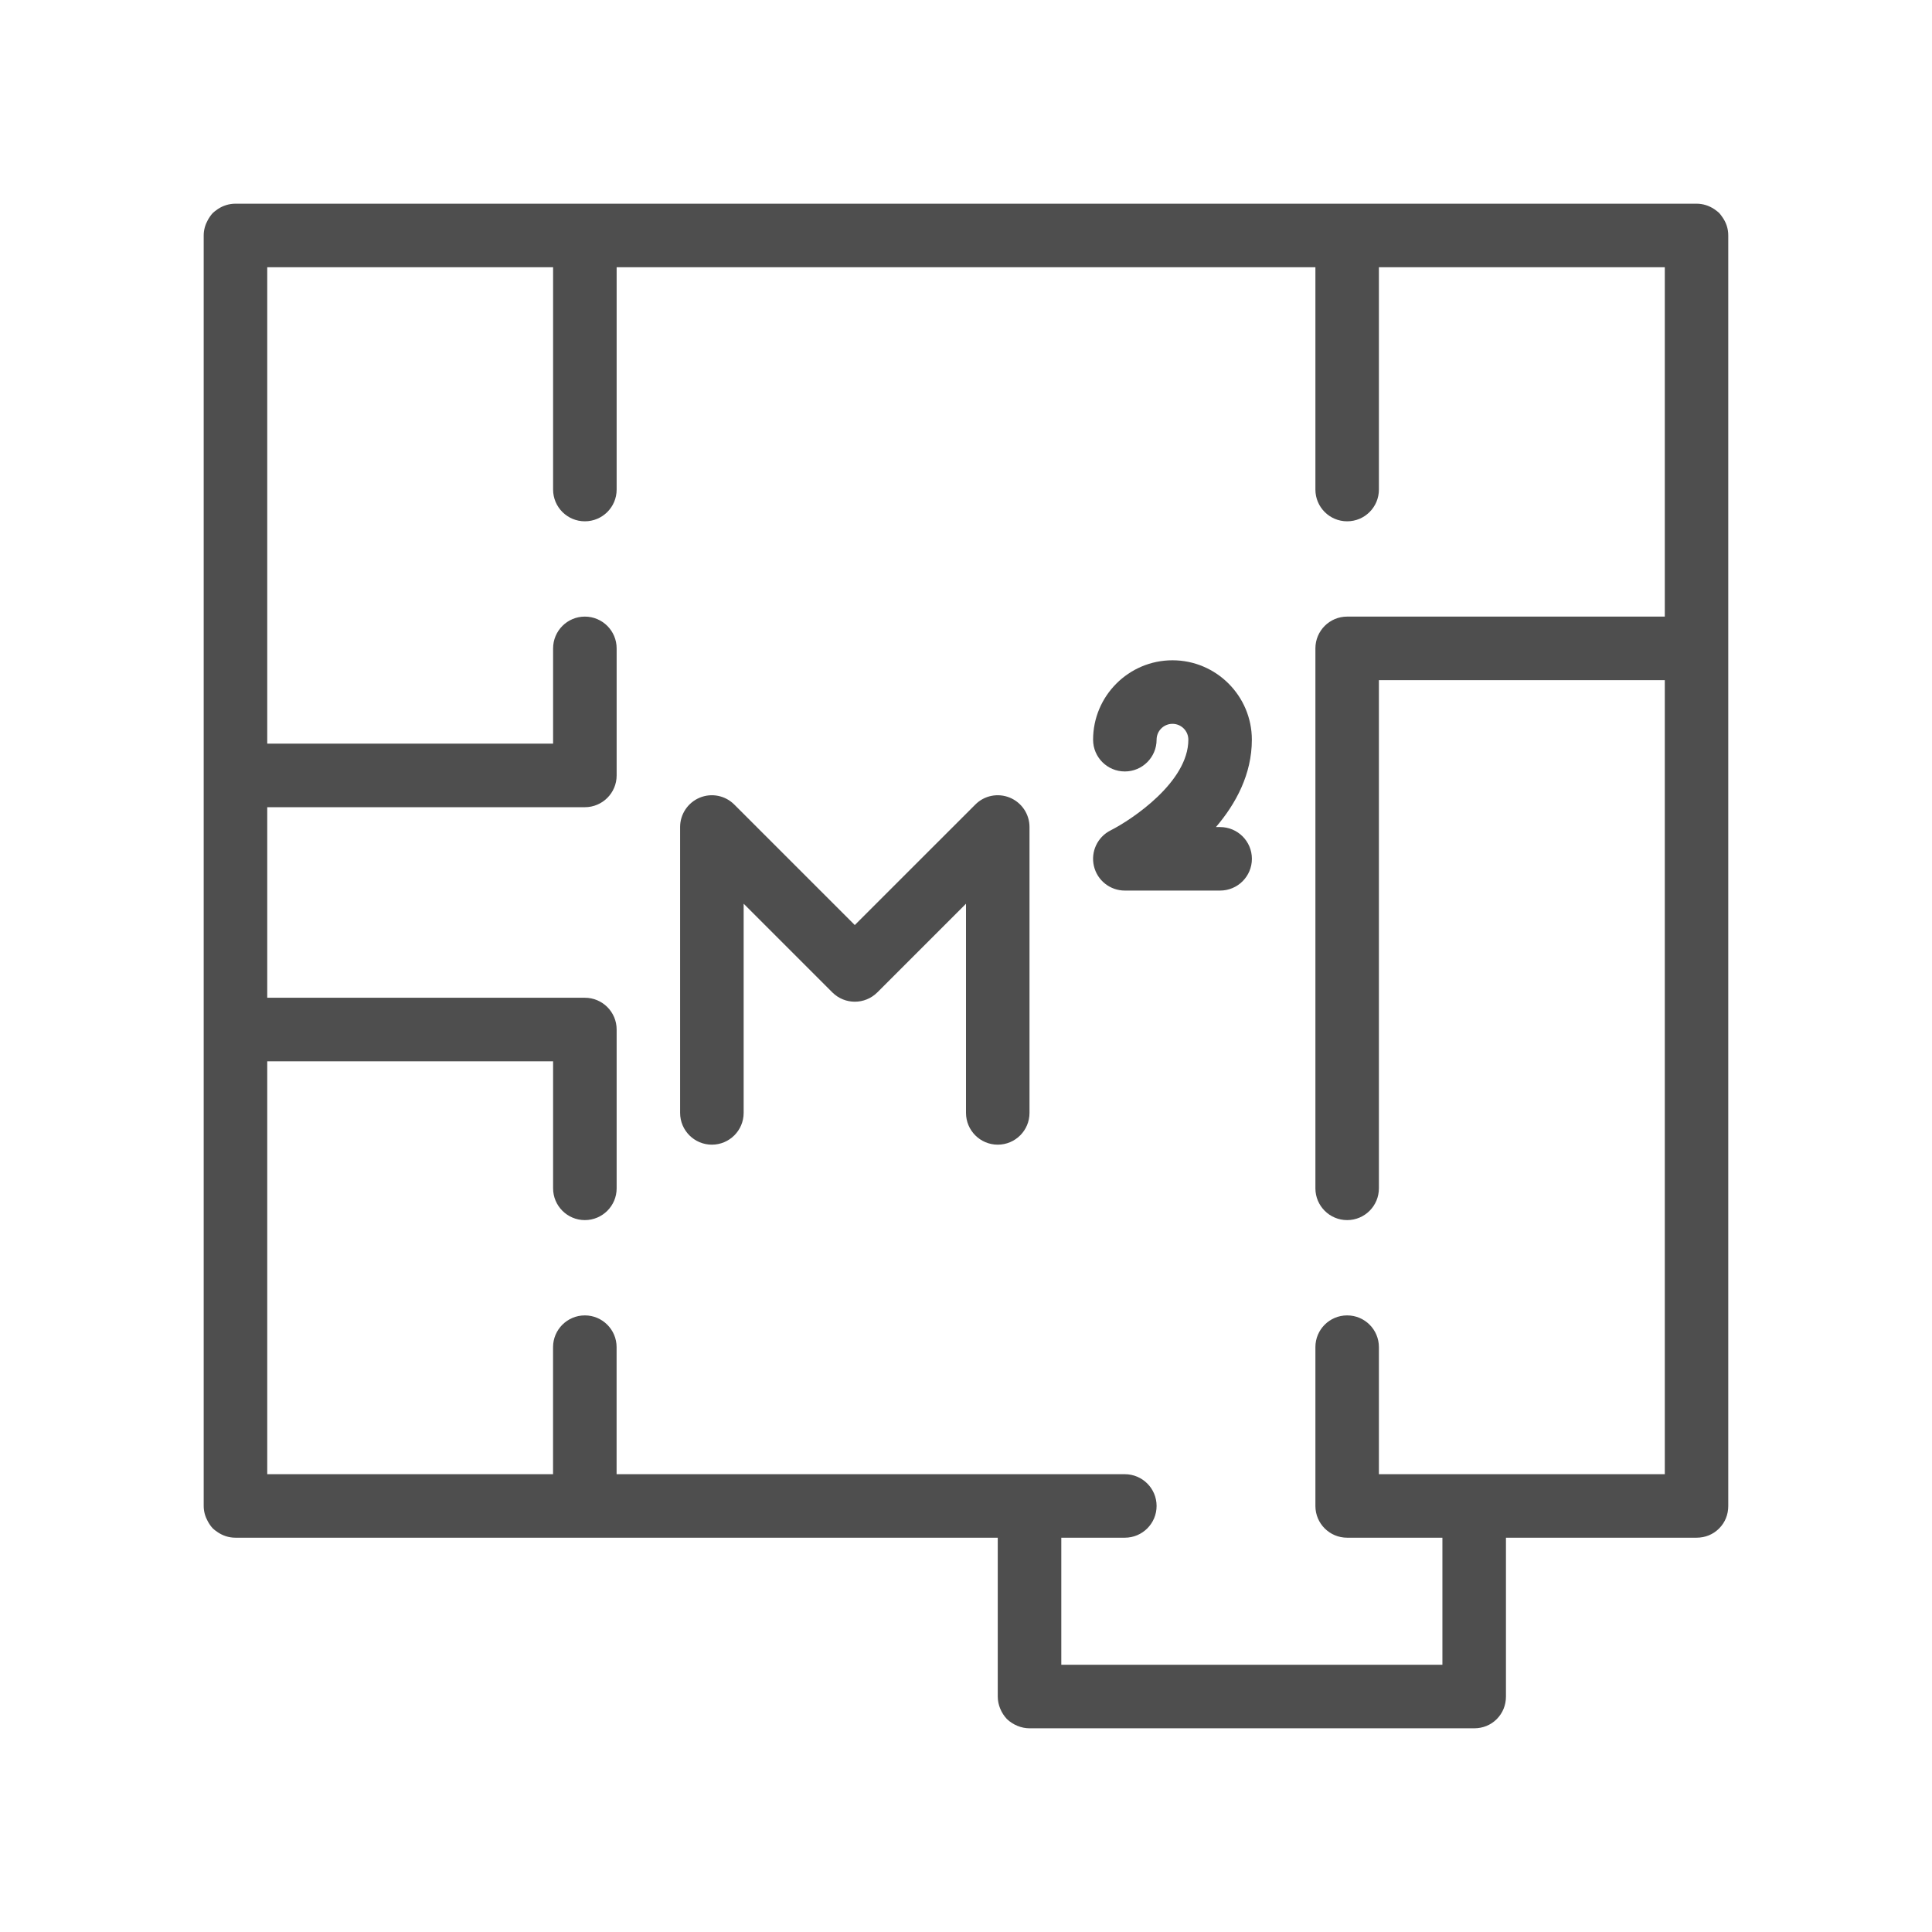 <svg width="46" height="46" viewBox="0 0 46 46" fill="none" xmlns="http://www.w3.org/2000/svg">
<path d="M41.006 5.166C40.983 5.132 40.959 5.099 40.931 5.069C40.9 5.041 40.866 5.015 40.832 4.991C40.826 4.987 40.82 4.982 40.814 4.978C40.813 4.977 40.811 4.976 40.81 4.976C40.69 4.897 40.548 4.85 40.393 4.85H32.075H13.925H5.606C5.453 4.85 5.31 4.897 5.191 4.975C5.189 4.976 5.188 4.977 5.186 4.978C5.18 4.982 5.175 4.987 5.169 4.991C5.134 5.015 5.1 5.04 5.069 5.069C5.02 5.121 4.981 5.18 4.947 5.241C4.887 5.35 4.85 5.473 4.85 5.606V18.463V24.512V35.856C4.85 35.989 4.887 36.113 4.947 36.221C4.981 36.283 5.02 36.342 5.069 36.393C5.099 36.422 5.132 36.446 5.166 36.469C5.291 36.559 5.442 36.612 5.606 36.612H13.925H23.756V40.394C23.756 40.59 23.839 40.787 23.975 40.931C24.119 41.067 24.315 41.15 24.512 41.15H35.1C35.304 41.15 35.493 41.075 35.637 40.931C35.78 40.787 35.856 40.598 35.856 40.394V36.612H40.393C40.598 36.612 40.787 36.537 40.93 36.393C41.074 36.25 41.149 36.061 41.149 35.856V31.319V28.294V25.269V25.261V15.437V5.606C41.15 5.441 41.096 5.29 41.006 5.166ZM34.343 39.637H25.269V36.612H26.781C27.199 36.612 27.538 36.274 27.538 35.856C27.538 35.439 27.199 35.1 26.781 35.1H24.513H14.681V32.075C14.681 31.658 14.342 31.319 13.925 31.319C13.507 31.319 13.168 31.658 13.168 32.075V35.1H6.363V25.269H13.169V28.294C13.169 28.711 13.508 29.05 13.925 29.05C14.343 29.05 14.682 28.711 14.682 28.294V24.512C14.682 24.095 14.343 23.756 13.925 23.756H6.363V19.219H13.925C14.343 19.219 14.682 18.88 14.682 18.463V15.438C14.682 15.02 14.343 14.681 13.925 14.681C13.508 14.681 13.169 15.02 13.169 15.438V17.706H6.363V6.363H13.169V11.656C13.169 12.074 13.508 12.412 13.925 12.412C14.343 12.412 14.682 12.074 14.682 11.656V6.363H31.319V11.656C31.319 12.074 31.657 12.412 32.075 12.412C32.493 12.412 32.831 12.074 32.831 11.656V6.363H39.638V14.681H32.075C31.657 14.681 31.319 15.02 31.319 15.438V28.293C31.319 28.711 31.657 29.05 32.075 29.05C32.493 29.05 32.831 28.711 32.831 28.293V16.194H39.638V25.269V28.294V31.319V35.1H35.1H32.831V32.075C32.831 31.657 32.493 31.319 32.075 31.319C31.657 31.319 31.319 31.657 31.319 32.075V35.856C31.319 36.274 31.657 36.612 32.075 36.612H34.343V39.637ZM24.512 19.691V26.497C24.512 26.915 24.174 27.254 23.756 27.254C23.338 27.254 23 26.915 23 26.497V21.517L20.888 23.629C20.592 23.924 20.114 23.924 19.818 23.629L17.706 21.517V26.497C17.706 26.915 17.367 27.254 16.949 27.254C16.532 27.254 16.193 26.915 16.193 26.497V19.691C16.193 19.386 16.377 19.11 16.66 18.992C16.942 18.875 17.267 18.939 17.484 19.157L20.352 22.025L23.221 19.157C23.437 18.939 23.761 18.875 24.045 18.992C24.328 19.11 24.512 19.386 24.512 19.691ZM29.806 17.612C29.806 18.436 29.425 19.137 28.951 19.692H29.05C29.468 19.692 29.807 20.03 29.807 20.448C29.807 20.866 29.468 21.204 29.05 21.204H26.781C26.431 21.204 26.126 20.963 26.046 20.622C25.965 20.28 26.13 19.928 26.443 19.771C26.957 19.511 28.294 18.615 28.294 17.612C28.294 17.403 28.125 17.234 27.916 17.234C27.707 17.234 27.538 17.403 27.538 17.612C27.538 18.029 27.2 18.368 26.782 18.368C26.364 18.368 26.026 18.03 26.026 17.612C26.026 16.57 26.874 15.721 27.916 15.721C28.958 15.721 29.806 16.57 29.806 17.612Z" fill="#4E4E4E"/>
</svg>
